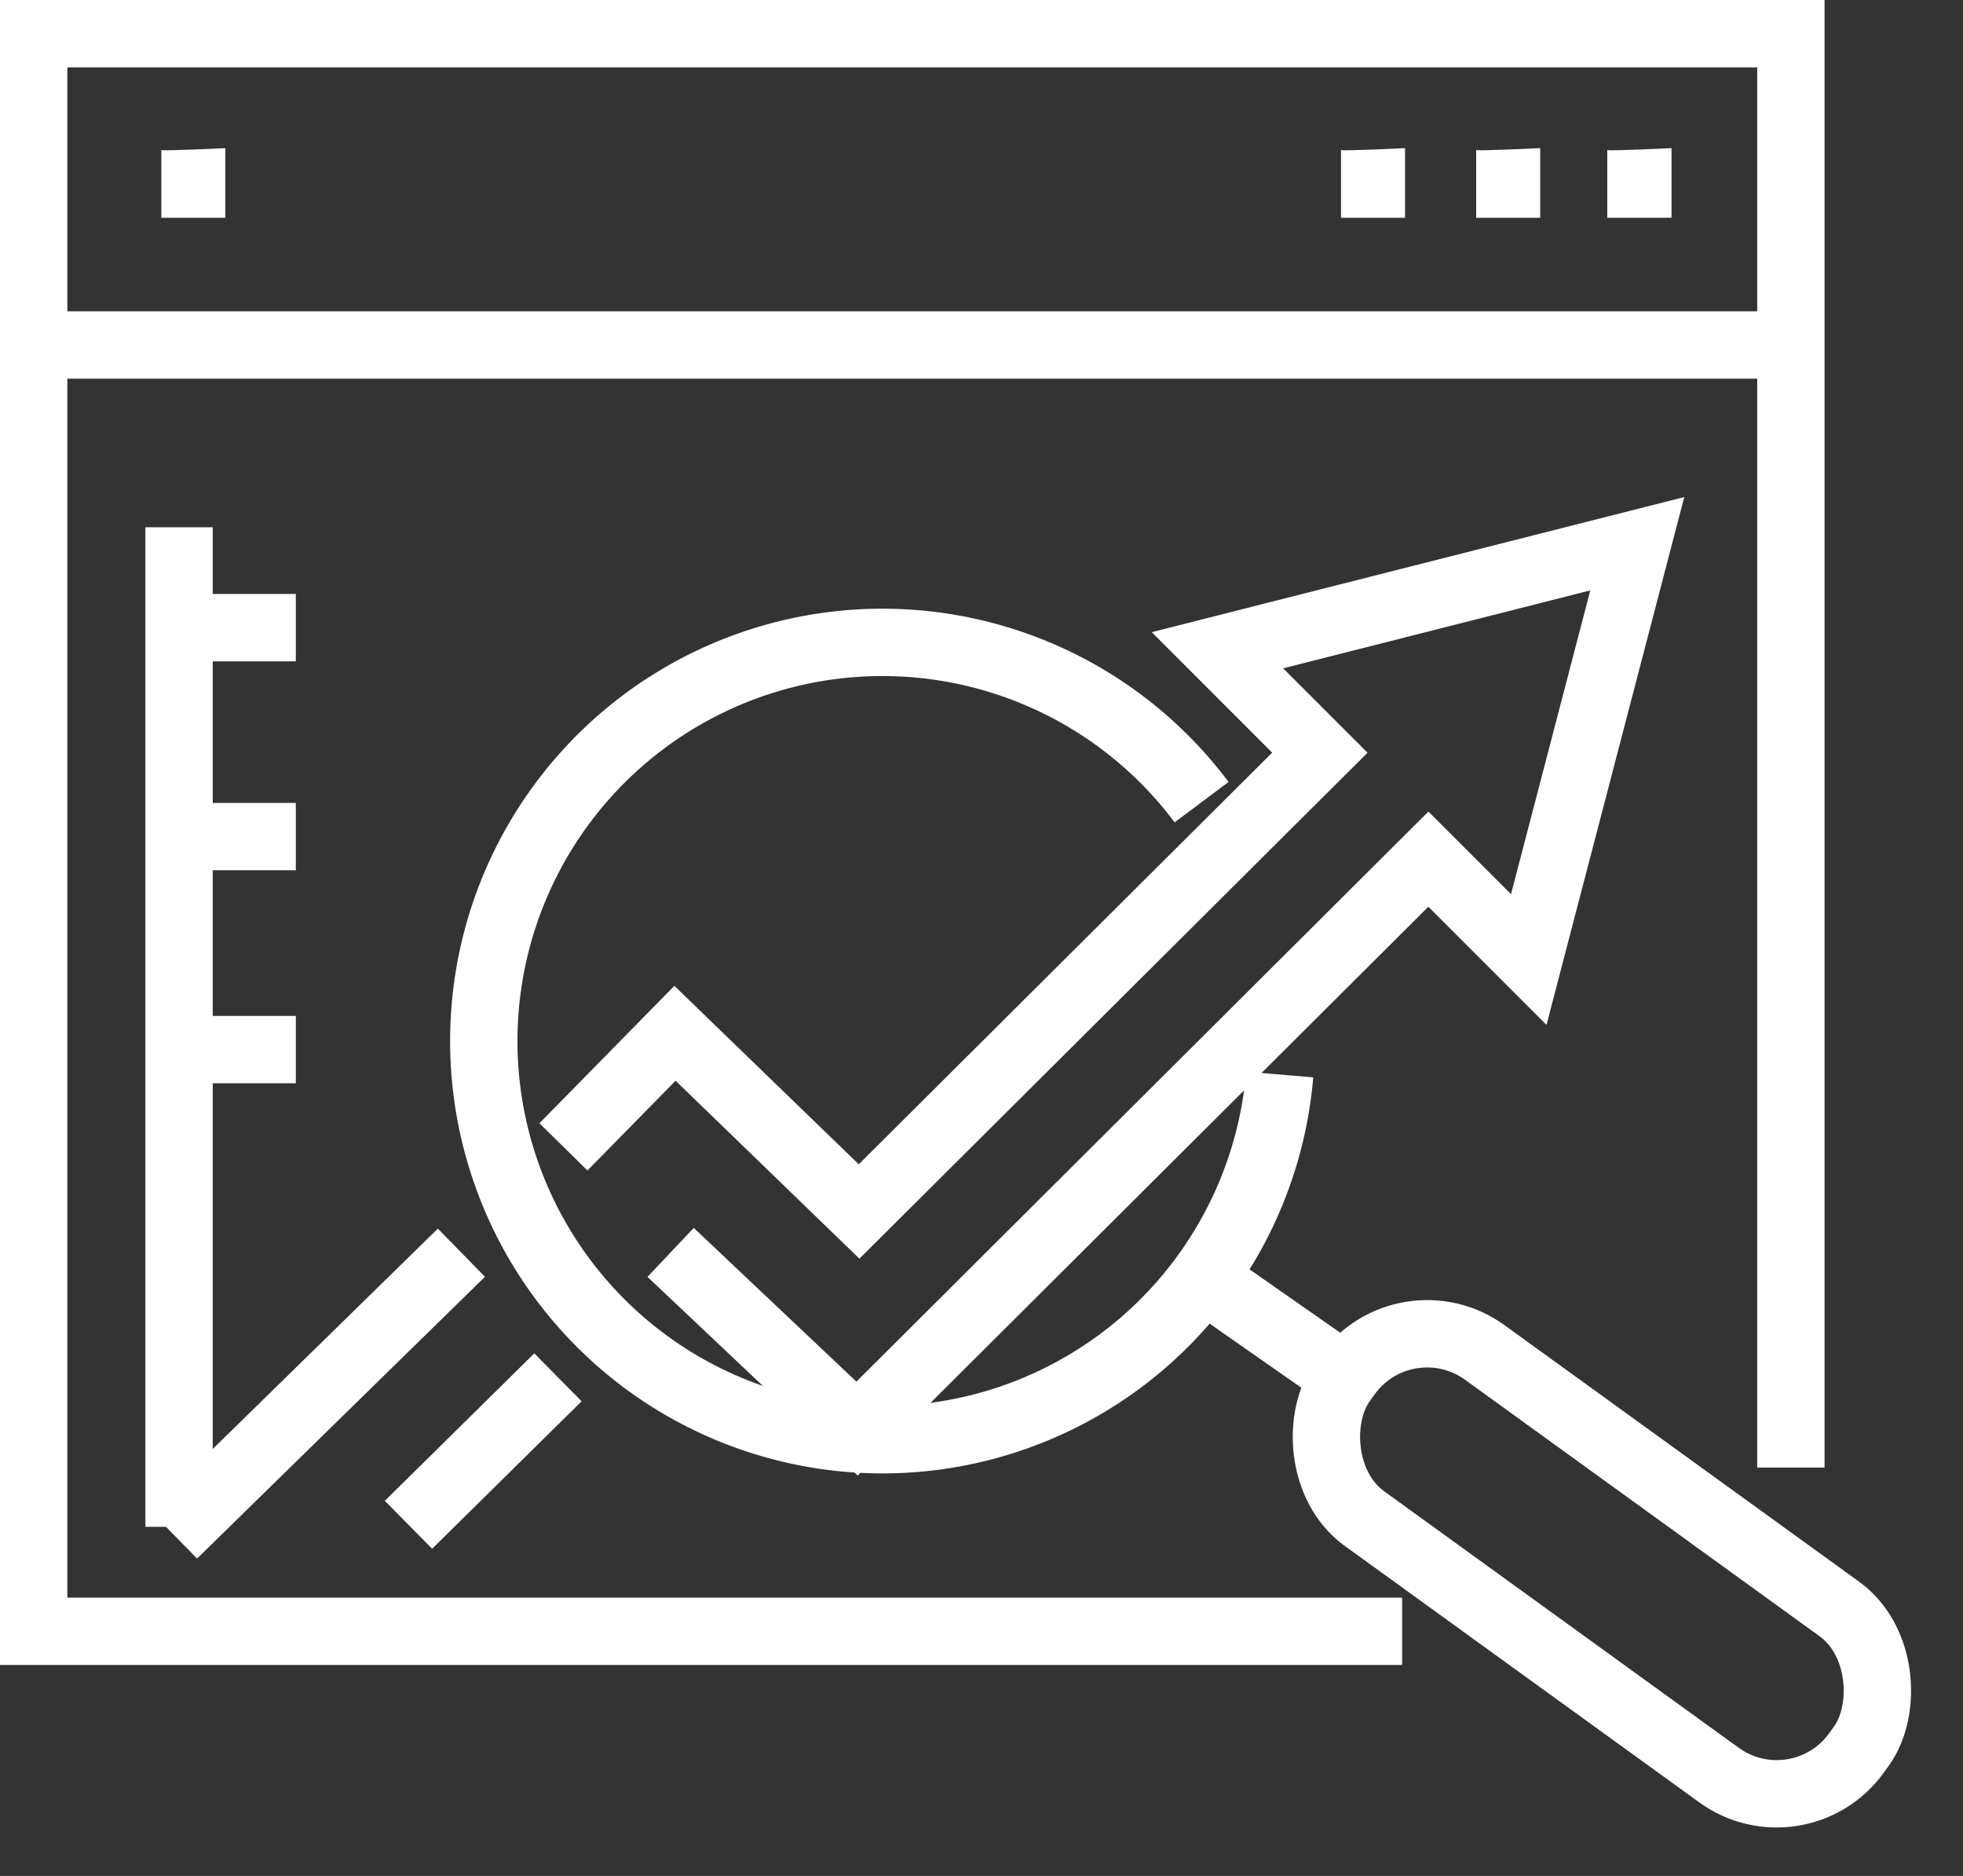 <svg xmlns="http://www.w3.org/2000/svg" width="43.717" height="41.775"><rect width="100%" height="100%" fill="#333333" stroke="none"/><g data-name="Group 1041" transform="translate(-229.474 -673.25)"><path data-name="Path 623" d="M259.339 676.59v1.51h1.426v-1.551s-1.399.068-1.426.041z" fill="#fff"/><path data-name="Path 624" d="M262.349 676.59v1.51h1.426v-1.551s-1.399.068-1.426.041z" fill="#fff"/><path data-name="Path 625" d="M265.269 676.59v1.51h1.431v-1.551s-1.4.068-1.431.041z" fill="#fff"/><path data-name="Path 626" d="M233.067 676.59v1.51h1.426v-1.551s-1.399.068-1.426.041z" fill="#fff"/><path data-name="Line 891" fill="none" stroke="#fff" stroke-miterlimit="10" stroke-width="1.5" d="M256.25 701.697l3.12 2.18"/><rect data-name="Rectangle 3126" width="14.124" height="4.568" rx="2.189" transform="rotate(35.88 -953.875 753.754)" fill="none" stroke="#fff" stroke-miterlimit="10" stroke-width="1.5"/><path data-name="Line 892" fill="none" stroke="#fff" stroke-miterlimit="10" stroke-width="1.5" d="M233.338 707.421l6.412-6.275"/><path data-name="Line 893" fill="none" stroke="#fff" stroke-miterlimit="10" stroke-width="1.5" d="M238.571 707.205l3.329-3.284"/><path data-name="Path 627" d="M244.409 701.139l4.151 3.923 12.725-12.68 2.235 2.235 2.417-9.259-9.35 2.372 2.281 2.281-10.262 10.217-4.1-3.968-2.484 2.529" fill="none" stroke="#fff" stroke-miterlimit="10" stroke-width="1.5"/><g data-name="Group 1039"><path data-name="Path 628" d="M256.234 691.113a8.878 8.878 0 101.739 6.065" fill="none" stroke="#fff" stroke-miterlimit="10" stroke-width="1.5"/></g><path data-name="Line 894" fill="none" stroke="#fff" stroke-miterlimit="10" stroke-width="1.5" d="M233.462 684.992v22.258"/><path data-name="Line 895" fill="none" stroke="#fff" stroke-miterlimit="10" stroke-width="1.5" d="M233.599 687.227h2.463"/><path data-name="Line 896" fill="none" stroke="#fff" stroke-miterlimit="10" stroke-width="1.5" d="M233.599 691.88h2.463"/><path data-name="Line 897" fill="none" stroke="#fff" stroke-miterlimit="10" stroke-width="1.5" d="M233.599 696.623h2.463"/><g data-name="Group 1040"><path data-name="Path 632" d="M269.358 705.931V674h-39.134v35.577H260.7" fill="none" stroke="#fff" stroke-miterlimit="10" stroke-width="1.5"/></g><path data-name="Line 898" fill="none" stroke="#fff" stroke-miterlimit="10" stroke-width="1.5" d="M230.042 680.933h39.454"/></g></svg>